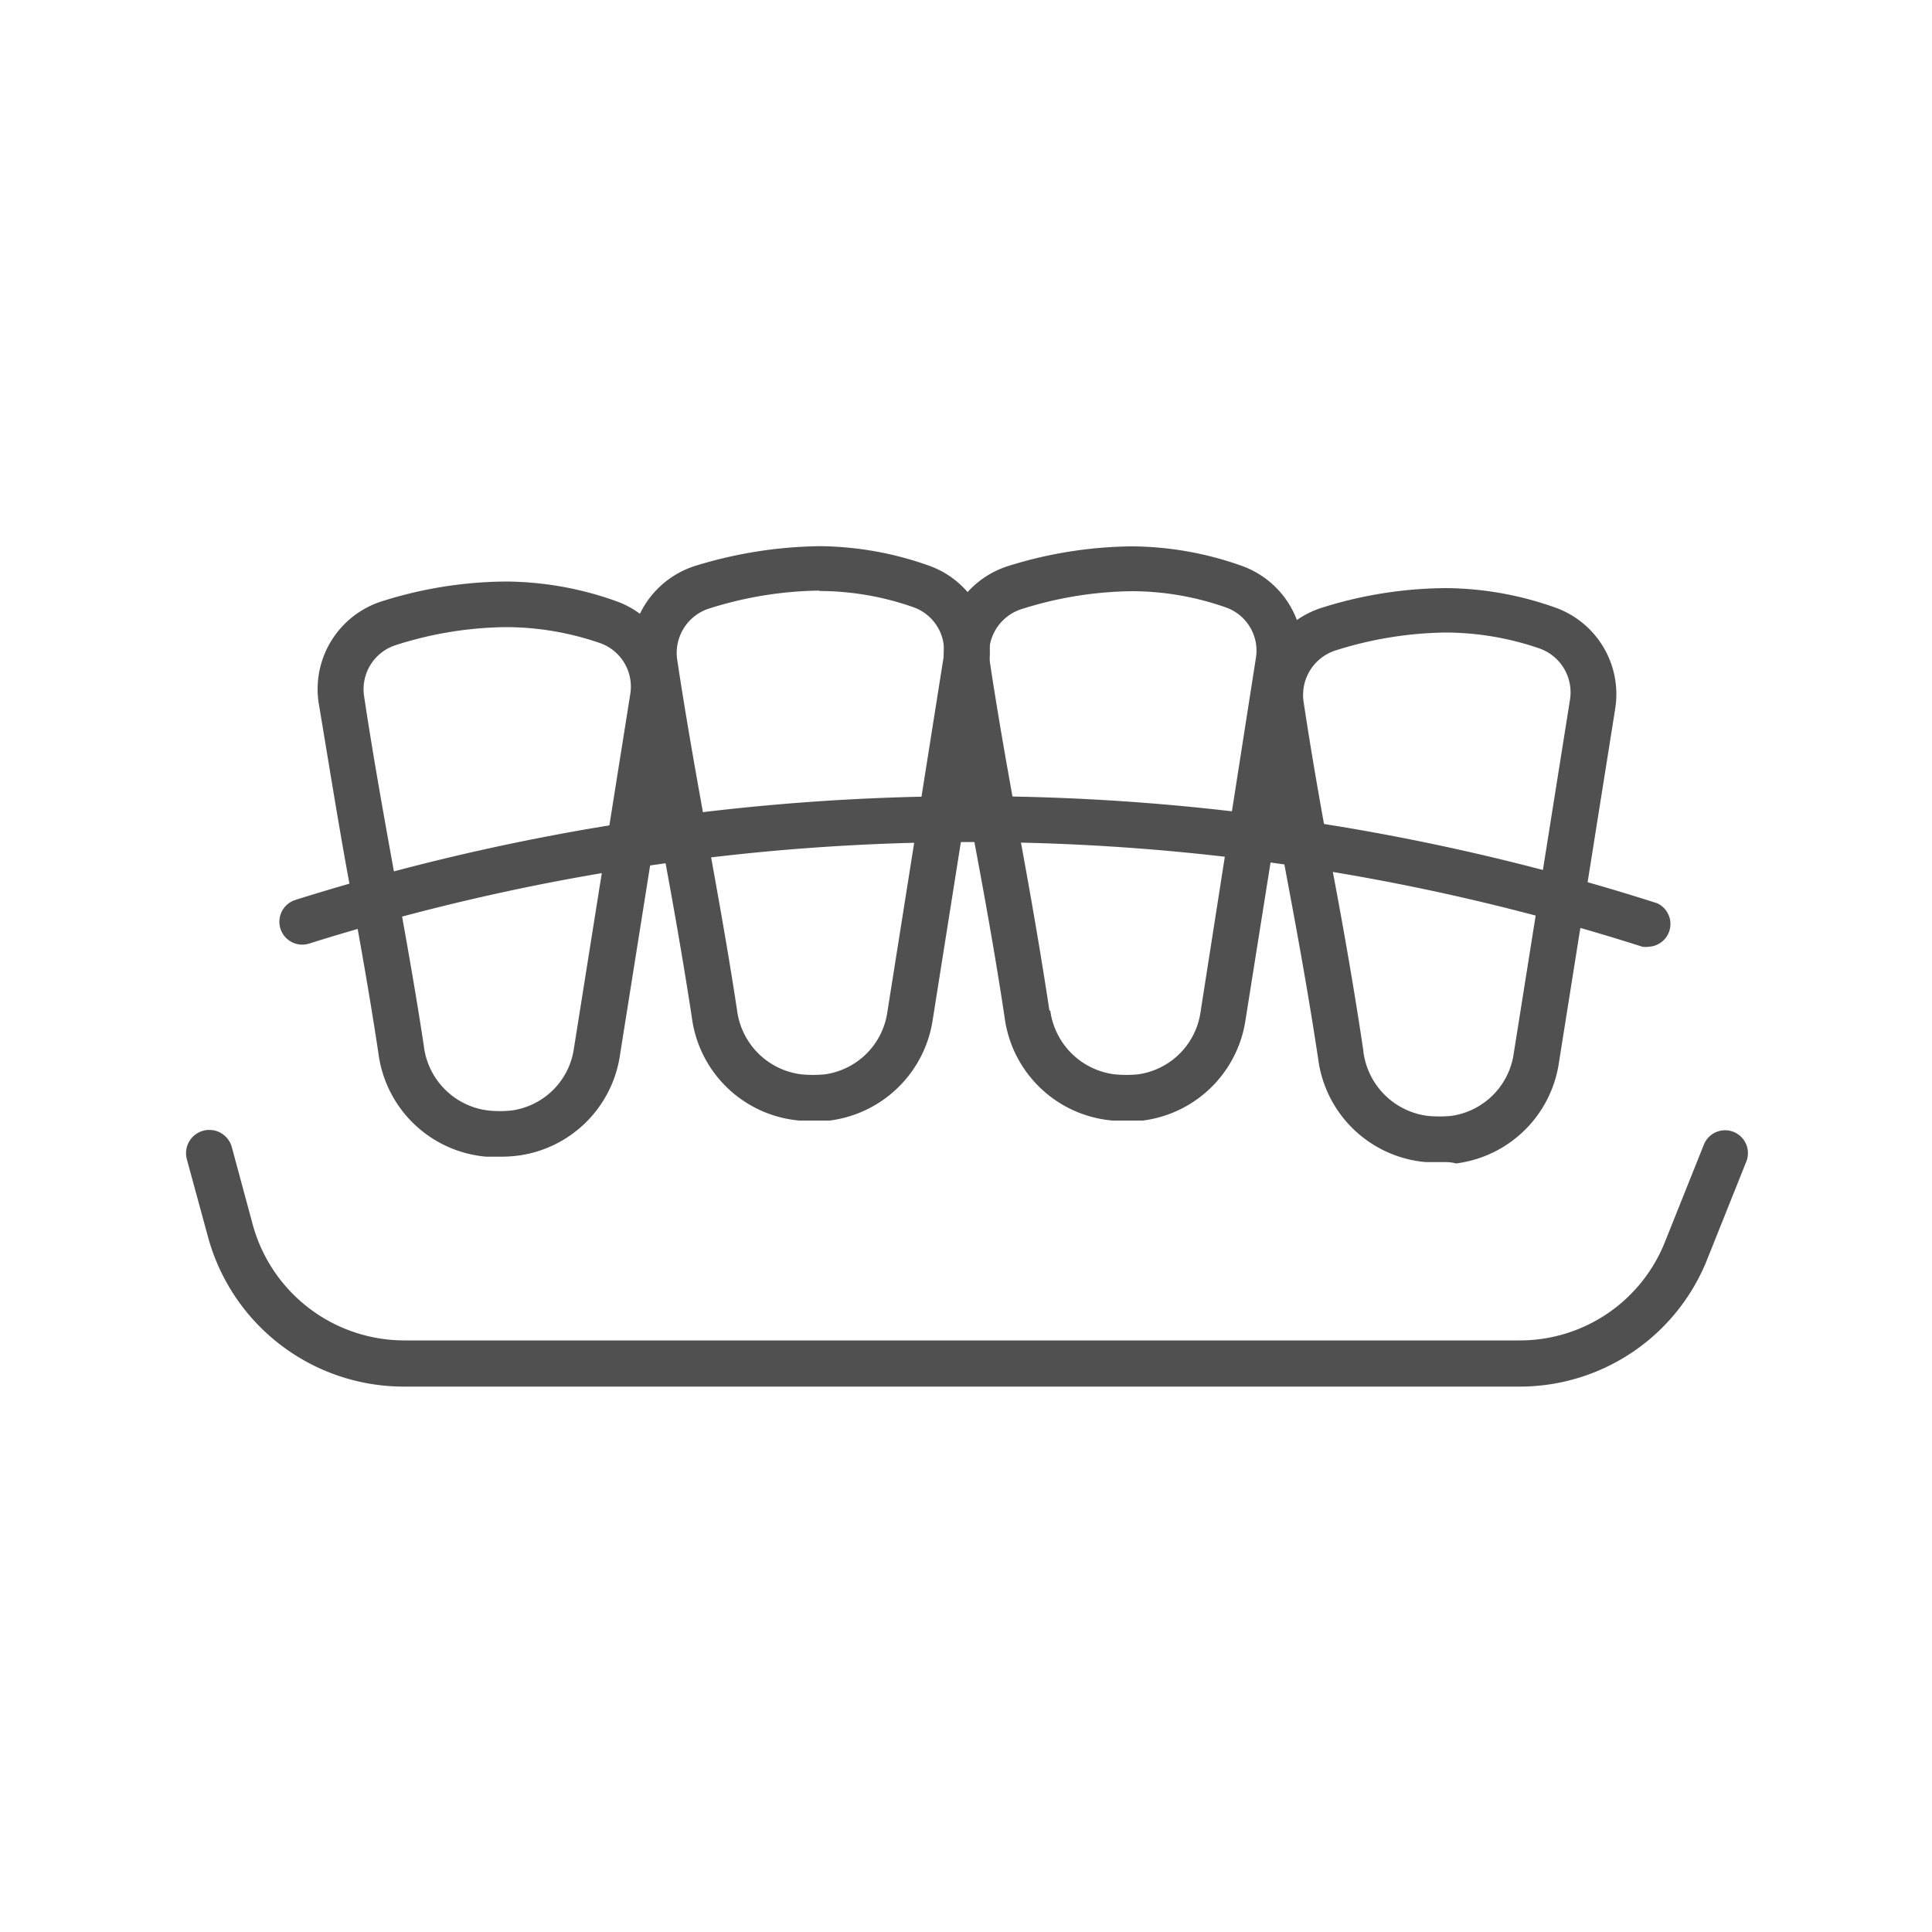 <svg xmlns="http://www.w3.org/2000/svg" viewBox="0 0 100 100"><defs><style>.cls-1{fill:#505050;}</style></defs><title>icons</title><g id="Layer_7" data-name="Layer 7"><path class="cls-1" d="M25.79,59.87c-.21,0-.42,0-.62,0a6.16,6.16,0,0,1-5.58-5.33h0c-.45-3-1-6.07-1.54-9S17,39.4,16.49,36.36a4.77,4.77,0,0,1,3.35-5.26,21.62,21.62,0,0,1,6.33-1h.08a17.25,17.25,0,0,1,5.6,1A4.76,4.76,0,0,1,35,36.31l-2.91,18.3a6.15,6.15,0,0,1-5.32,5.21A7.4,7.4,0,0,1,25.79,59.87Zm-3.85-5.71a3.82,3.82,0,0,0,3.34,3.32,5.88,5.88,0,0,0,1.19,0,3.78,3.78,0,0,0,3.24-3.24l2.91-18.3a2.39,2.39,0,0,0-1.55-2.65,15,15,0,0,0-4.83-.83h-.07a19.23,19.23,0,0,0-5.62.91A2.4,2.4,0,0,0,18.84,36c.45,3,1,6.08,1.54,9.05s1.1,6.06,1.56,9.1Z"/><path class="cls-1" d="M42,58l-.62,0a6.15,6.15,0,0,1-5.57-5.34c-.46-3-1-6.07-1.55-9s-1.1-6.08-1.56-9.13a4.77,4.77,0,0,1,3.35-5.26,22.7,22.7,0,0,1,6.42-1,17.25,17.25,0,0,1,5.59,1,4.74,4.74,0,0,1,3.11,5.26l-2.9,18.3A6.18,6.18,0,0,1,42.94,58C42.63,58,42.31,58,42,58Zm.38-27.43a19.57,19.57,0,0,0-5.62.91,2.41,2.41,0,0,0-1.71,2.65c.45,3,1,6.08,1.54,9.05s1.1,6.07,1.56,9.11h0a3.83,3.83,0,0,0,3.34,3.32,6.64,6.64,0,0,0,1.19,0,3.8,3.8,0,0,0,3.25-3.23l2.9-18.3a2.38,2.38,0,0,0-1.55-2.65,14.74,14.74,0,0,0-4.83-.84Z"/><path class="cls-1" d="M58.21,58l-.62,0A6.16,6.16,0,0,1,52,52.67h0c-.45-3-1-6.07-1.55-9s-1.1-6.08-1.55-9.13a4.77,4.77,0,0,1,3.34-5.26,22,22,0,0,1,6.33-1h.09a17.25,17.25,0,0,1,5.59,1,4.76,4.76,0,0,1,3.12,5.26l-2.91,18.3A6.16,6.16,0,0,1,59.15,58C58.84,58,58.53,58,58.21,58Zm-3.85-5.71a3.84,3.84,0,0,0,3.35,3.32,6.54,6.54,0,0,0,1.18,0,3.8,3.8,0,0,0,3.25-3.23L65,34.09a2.37,2.37,0,0,0-1.55-2.65,14.74,14.74,0,0,0-4.83-.84,19.51,19.51,0,0,0-5.69.91,2.41,2.41,0,0,0-1.71,2.65c.45,3,1,6.08,1.55,9.05s1.09,6.07,1.55,9.11Z"/><path class="cls-1" d="M74.42,60.15l-.62,0a6.15,6.15,0,0,1-5.57-5.33h0c-.45-3-1-6.07-1.55-9s-1.1-6.07-1.55-9.12a4.78,4.78,0,0,1,3.34-5.26,21.69,21.69,0,0,1,6.42-1,17.25,17.25,0,0,1,5.59,1,4.76,4.76,0,0,1,3.12,5.26l-2.91,18.3a6.16,6.16,0,0,1-5.33,5.22C75.05,60.13,74.74,60.15,74.42,60.15Zm-3.85-5.71a3.84,3.84,0,0,0,3.35,3.32,6.54,6.54,0,0,0,1.18,0,3.8,3.8,0,0,0,3.25-3.23l2.91-18.3a2.41,2.41,0,0,0-1.56-2.66,15,15,0,0,0-4.82-.83H74.8a19.63,19.63,0,0,0-5.62.91,2.42,2.42,0,0,0-1.71,2.65c.45,3,1,6.08,1.55,9s1.1,6.07,1.55,9.11Z"/><path class="cls-1" d="M85.38,49A1.24,1.24,0,0,1,85,49a114.22,114.22,0,0,0-69-.16,1.18,1.18,0,0,1-.71-2.26,116.53,116.53,0,0,1,70.48.17A1.18,1.18,0,0,1,85.38,49Z"/><path class="cls-1" d="M78.64,71.77H20.88A10.5,10.5,0,0,1,10.76,64L9.67,60A1.19,1.19,0,0,1,12,59.38l1.08,4a8.14,8.14,0,0,0,7.84,6H78.64a8.08,8.08,0,0,0,7.55-5.13l2-5a1.18,1.18,0,1,1,2.2.87l-2,5A10.44,10.44,0,0,1,78.64,71.77Z"/></g></svg>